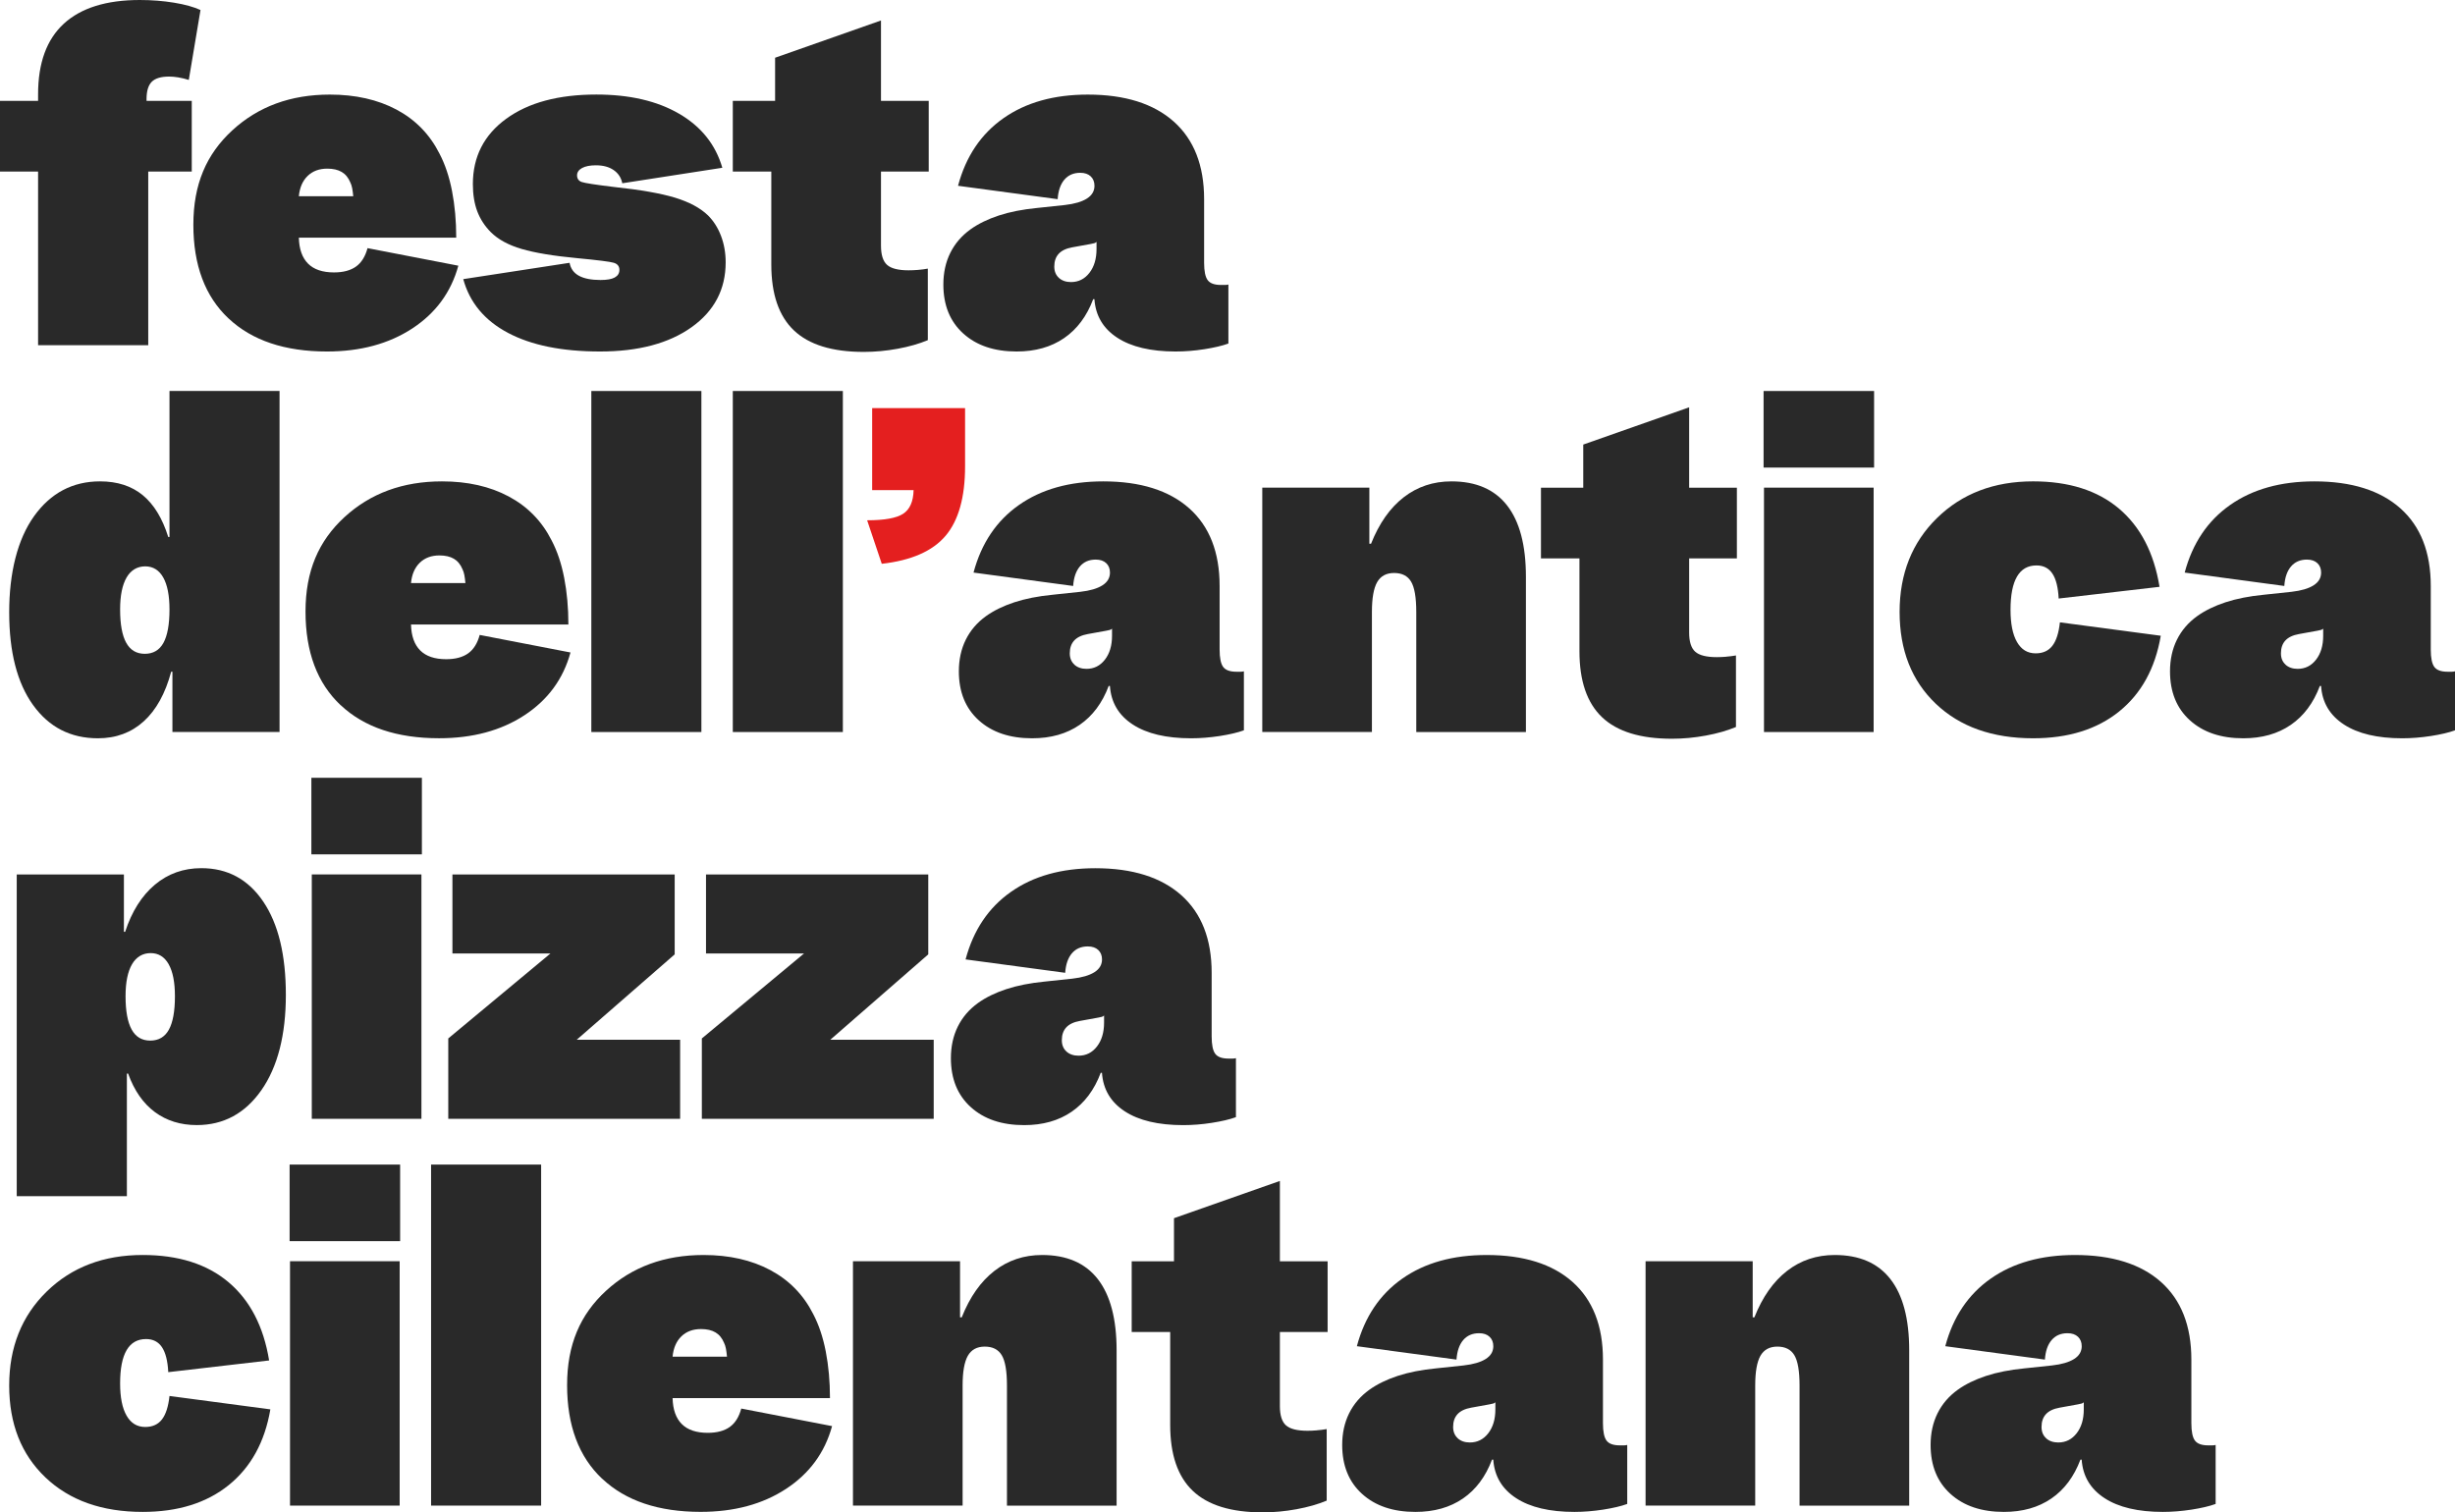 <?xml version="1.0" encoding="UTF-8"?>
<svg xmlns="http://www.w3.org/2000/svg" id="Livello_2" data-name="Livello 2" width="536.93" height="330.82" viewBox="0 0 536.93 330.82">
  <defs>
    <style>
      .cls-1 {
        fill: #e41f1f;
      }

      .cls-2 {
        fill: #292929;
      }
    </style>
  </defs>
  <g id="Livello_1-2" data-name="Livello 1">
    <g>
      <path class="cls-2" d="M8.33,75.52V37.53H0v-15.47H8.33v-1.46c0-6.83,1.88-11.98,5.63-15.42S23.25,0,30.57,0c2.62,0,5.13,.2,7.51,.59s4.3,.93,5.77,1.6l-2.56,15.29c-.79-.24-1.56-.43-2.29-.55-.73-.12-1.4-.18-2.01-.18-1.77,0-3.04,.38-3.8,1.14-.76,.76-1.14,2.03-1.14,3.8v.37h9.89v15.47h-9.52v37.99H8.33Z"></path>
      <path class="cls-2" d="M49.98,69.66c-5.13-4.82-7.69-11.66-7.69-20.5s2.84-15.42,8.51-20.64,12.78-7.83,21.33-7.83c5.61,0,10.48,1.1,14.6,3.29,4.12,2.2,7.25,5.4,9.38,9.61,1.22,2.32,2.14,5.05,2.75,8.19,.61,3.14,.92,6.54,.92,10.21h-34.42c.06,2.5,.73,4.39,2.01,5.68,1.28,1.28,3.17,1.92,5.68,1.92,2.01,0,3.62-.43,4.81-1.28s2.03-2.2,2.52-4.03l19.86,3.84c-1.59,5.8-4.94,10.37-10.07,13.73-5.13,3.36-11.35,5.04-18.67,5.04-9.21,0-16.39-2.41-21.51-7.23Zm24.76-32.04c-.82-.49-1.88-.73-3.16-.73-1.77,0-3.2,.53-4.3,1.6-1.1,1.07-1.74,2.55-1.92,4.44h11.9c-.06-.67-.14-1.25-.23-1.74-.09-.49-.23-.92-.41-1.28-.43-1.04-1.05-1.8-1.88-2.29Z"></path>
      <path class="cls-2" d="M134.46,60.69c.67-.37,1.01-.92,1.01-1.65,0-.79-.41-1.31-1.24-1.56s-3.49-.58-8.01-1.01c-5.19-.49-9.23-1.16-12.13-2.01-2.9-.85-5.14-2.08-6.73-3.66-1.34-1.34-2.33-2.87-2.98-4.58-.64-1.71-.96-3.69-.96-5.95,0-5.98,2.43-10.74,7.28-14.28,4.85-3.54,11.43-5.31,19.73-5.31,7.26,0,13.3,1.4,18.12,4.21,4.82,2.81,7.96,6.74,9.43,11.81l-21.88,3.39c-.24-1.22-.87-2.18-1.88-2.88s-2.3-1.05-3.89-1.05c-1.28,0-2.29,.2-3.02,.59-.73,.4-1.1,.93-1.1,1.6,0,.73,.34,1.22,1.01,1.46s3.05,.61,7.14,1.1c5.74,.61,10.16,1.39,13.27,2.33,3.11,.95,5.52,2.24,7.23,3.89,1.22,1.22,2.17,2.72,2.84,4.49s1.01,3.69,1.01,5.77c0,5.92-2.49,10.65-7.46,14.19-4.97,3.54-11.64,5.31-20,5.31s-15.01-1.36-20.14-4.07c-5.13-2.72-8.39-6.64-9.79-11.76l23.25-3.57c.24,1.28,.93,2.23,2.06,2.84s2.7,.92,4.71,.92c1.4,0,2.44-.18,3.11-.55Z"></path>
      <path class="cls-2" d="M200.77,59.04c.76-.06,1.48-.15,2.15-.28v15.65c-1.89,.79-4.09,1.42-6.59,1.88-2.5,.46-4.97,.69-7.41,.69-6.9,0-11.99-1.57-15.29-4.71s-4.94-7.95-4.94-14.42v-20.32h-8.42v-15.47h9.25V12.63l23.16-8.15V22.06h10.44v15.47h-10.44v16.2c0,2.01,.44,3.42,1.33,4.21,.88,.79,2.46,1.19,4.71,1.19,.61,0,1.3-.03,2.06-.09Z"></path>
      <path class="cls-2" d="M268.65,75.15c-1.34,.49-3.1,.9-5.26,1.24-2.17,.34-4.26,.5-6.27,.5-5.43,0-9.69-1.01-12.77-3.02-3.08-2.01-4.74-4.82-4.99-8.42h-.27c-1.4,3.72-3.52,6.56-6.36,8.51-2.84,1.95-6.3,2.93-10.39,2.93-4.88,0-8.77-1.31-11.67-3.94-2.9-2.62-4.35-6.19-4.35-10.71,0-2.56,.5-4.87,1.51-6.91,1.01-2.04,2.49-3.77,4.44-5.17,1.71-1.22,3.77-2.23,6.18-3.02,2.41-.79,5.2-1.34,8.38-1.65l6.04-.64c2.14-.24,3.75-.72,4.85-1.42,1.1-.7,1.65-1.63,1.65-2.79,0-.85-.27-1.54-.82-2.06s-1.31-.78-2.29-.78c-1.46,0-2.62,.5-3.48,1.51-.85,1.01-1.34,2.43-1.46,4.26l-21.79-2.93c1.71-6.41,5.02-11.33,9.93-14.78s11.06-5.17,18.44-5.17c8.12,0,14.39,1.97,18.81,5.9,4.42,3.94,6.64,9.6,6.64,16.98v13.91c0,1.83,.26,3.1,.78,3.8,.52,.7,1.48,1.05,2.88,1.05h.96c.21,0,.44-.03,.69-.09v12.91Zm-37.07-14.37c.67,.61,1.56,.92,2.65,.92,1.65,0,2.99-.67,4.03-2.01,1.04-1.34,1.56-3.08,1.56-5.22v-1.56c-.12,.12-.27,.21-.46,.28-.18,.06-.46,.12-.82,.18l-4.03,.73c-1.34,.24-2.33,.72-2.97,1.42-.64,.7-.96,1.63-.96,2.79,0,1.04,.34,1.86,1.01,2.47Z"></path>
      <path class="cls-2" d="M7.23,154.23c-3.48-4.85-5.22-11.61-5.22-20.28s1.82-15.99,5.45-21.05c3.63-5.06,8.44-7.6,14.42-7.6,3.78,0,6.9,1.01,9.34,3.02,2.44,2.01,4.3,5.06,5.58,9.15h.27v-31.95h24.07v74.6h-23.43v-13.18h-.27c-1.28,4.76-3.28,8.38-6,10.85-2.72,2.47-6.06,3.71-10.02,3.71-5.98,0-10.71-2.43-14.19-7.28Zm20.37-13.64c.88,1.62,2.24,2.43,4.07,2.43s3.19-.79,4.07-2.38c.88-1.59,1.33-4.03,1.33-7.32,0-3.05-.46-5.39-1.37-7s-2.23-2.43-3.94-2.43-3.13,.81-4.07,2.43-1.42,3.95-1.42,7c0,3.23,.44,5.66,1.33,7.28Z"></path>
      <path class="cls-2" d="M74.51,154.27c-5.13-4.82-7.69-11.66-7.69-20.5s2.84-15.42,8.51-20.64c5.68-5.22,12.78-7.83,21.33-7.83,5.61,0,10.48,1.1,14.6,3.3,4.12,2.2,7.25,5.4,9.38,9.61,1.22,2.32,2.14,5.05,2.75,8.19s.92,6.54,.92,10.21h-34.42c.06,2.5,.73,4.39,2.01,5.67,1.28,1.28,3.17,1.92,5.68,1.92,2.01,0,3.62-.43,4.81-1.28s2.03-2.2,2.52-4.03l19.86,3.84c-1.59,5.8-4.94,10.37-10.07,13.73-5.13,3.36-11.35,5.03-18.67,5.03-9.21,0-16.39-2.41-21.51-7.23Zm24.76-32.04c-.82-.49-1.88-.73-3.16-.73-1.77,0-3.2,.53-4.3,1.6-1.1,1.07-1.74,2.55-1.92,4.44h11.9c-.06-.67-.14-1.25-.23-1.74-.09-.49-.23-.92-.41-1.28-.43-1.04-1.05-1.8-1.88-2.29Z"></path>
      <path class="cls-2" d="M129.33,85.53h24.07v74.6h-24.07V85.53Z"></path>
      <path class="cls-2" d="M160.27,85.53h24.07v74.6h-24.07V85.53Z"></path>
      <path class="cls-1" d="M190.75,107.22v-17.94h20.32v12.72c0,6.77-1.42,11.84-4.26,15.2-2.84,3.36-7.49,5.4-13.96,6.13l-3.2-9.52c3.78,0,6.41-.47,7.87-1.42,1.46-.95,2.23-2.67,2.29-5.17h-9.06Z"></path>
      <path class="cls-2" d="M272.04,159.76c-1.34,.49-3.1,.9-5.26,1.24-2.17,.33-4.26,.5-6.27,.5-5.43,0-9.69-1.01-12.77-3.02-3.08-2.01-4.74-4.82-4.99-8.42h-.27c-1.4,3.72-3.52,6.56-6.36,8.51-2.84,1.95-6.3,2.93-10.39,2.93-4.88,0-8.77-1.31-11.67-3.94-2.9-2.62-4.35-6.19-4.35-10.71,0-2.56,.5-4.87,1.51-6.91,1.01-2.04,2.49-3.77,4.44-5.17,1.71-1.22,3.77-2.23,6.18-3.02,2.41-.79,5.2-1.34,8.38-1.65l6.04-.64c2.14-.24,3.75-.72,4.85-1.42,1.1-.7,1.65-1.63,1.65-2.79,0-.85-.27-1.54-.82-2.06-.55-.52-1.31-.78-2.29-.78-1.46,0-2.62,.5-3.48,1.51-.85,1.01-1.34,2.43-1.46,4.26l-21.79-2.93c1.71-6.41,5.02-11.33,9.93-14.78,4.91-3.45,11.06-5.17,18.44-5.17,8.12,0,14.39,1.97,18.81,5.9,4.42,3.94,6.64,9.6,6.64,16.98v13.91c0,1.83,.26,3.1,.78,3.8,.52,.7,1.48,1.05,2.88,1.05h.96c.21,0,.44-.03,.69-.09v12.91Zm-37.07-14.37c.67,.61,1.56,.92,2.65,.92,1.65,0,2.99-.67,4.03-2.01,1.04-1.34,1.56-3.08,1.56-5.22v-1.56c-.12,.12-.27,.21-.46,.27-.18,.06-.46,.12-.82,.18l-4.03,.73c-1.34,.24-2.33,.72-2.97,1.42-.64,.7-.96,1.63-.96,2.79,0,1.04,.34,1.86,1.01,2.47Z"></path>
      <path class="cls-2" d="M276.06,106.67h23.43v12.27h.37c1.77-4.46,4.15-7.84,7.14-10.16,2.99-2.32,6.47-3.48,10.44-3.48,5.37,0,9.43,1.75,12.17,5.26s4.12,8.71,4.12,15.61v33.96h-23.98v-26.27c0-3.17-.38-5.38-1.14-6.64s-2-1.88-3.71-1.88-2.94,.67-3.71,2.01c-.76,1.34-1.14,3.51-1.14,6.5v26.27h-23.98v-53.46Z"></path>
      <path class="cls-2" d="M377.52,143.65c.76-.06,1.48-.15,2.15-.27v15.65c-1.89,.79-4.09,1.42-6.59,1.88s-4.97,.69-7.41,.69c-6.9,0-11.99-1.57-15.29-4.71-3.3-3.14-4.94-7.95-4.94-14.42v-20.32h-8.42v-15.47h9.25v-9.43l23.16-8.15v17.58h10.44v15.47h-10.44v16.2c0,2.01,.44,3.42,1.33,4.21,.88,.79,2.46,1.19,4.71,1.19,.61,0,1.3-.03,2.06-.09Z"></path>
      <path class="cls-2" d="M385.71,102.28v-16.75h24.17v16.75h-24.17Zm.09,4.39h23.98v53.46h-23.98v-53.46Z"></path>
      <path class="cls-2" d="M441.14,126.12c-.95,1.62-1.42,4.04-1.42,7.28,0,3.05,.47,5.4,1.42,7.05,.95,1.65,2.3,2.47,4.07,2.47,1.59,0,2.81-.55,3.66-1.65s1.4-2.81,1.65-5.13l22.06,2.93c-1.22,7.14-4.26,12.66-9.11,16.57-4.85,3.91-11.12,5.86-18.81,5.86-8.91,0-16-2.52-21.28-7.55-5.28-5.03-7.92-11.73-7.92-20.09s2.73-15.21,8.19-20.55c5.46-5.34,12.46-8.01,21.01-8.01,7.81,0,14.07,1.98,18.77,5.95s7.66,9.67,8.88,17.12l-22.06,2.56c-.12-2.44-.58-4.26-1.37-5.45-.79-1.19-1.95-1.79-3.48-1.79-1.89,0-3.31,.81-4.26,2.43Z"></path>
      <path class="cls-2" d="M536.93,159.76c-1.34,.49-3.1,.9-5.26,1.24-2.17,.33-4.26,.5-6.27,.5-5.43,0-9.69-1.01-12.77-3.02-3.08-2.01-4.75-4.82-4.99-8.42h-.27c-1.4,3.72-3.52,6.56-6.36,8.51-2.84,1.95-6.3,2.93-10.39,2.93-4.88,0-8.77-1.31-11.67-3.94-2.9-2.62-4.35-6.19-4.35-10.71,0-2.56,.5-4.87,1.51-6.91,1.01-2.04,2.49-3.77,4.44-5.17,1.71-1.22,3.77-2.23,6.18-3.02,2.41-.79,5.2-1.34,8.38-1.65l6.04-.64c2.14-.24,3.75-.72,4.85-1.42,1.1-.7,1.65-1.63,1.65-2.79,0-.85-.27-1.54-.82-2.06-.55-.52-1.31-.78-2.29-.78-1.46,0-2.62,.5-3.48,1.51s-1.34,2.43-1.46,4.26l-21.79-2.93c1.71-6.41,5.02-11.33,9.93-14.78,4.91-3.45,11.06-5.17,18.44-5.17,8.12,0,14.39,1.97,18.81,5.9,4.42,3.94,6.64,9.6,6.64,16.98v13.91c0,1.83,.26,3.1,.78,3.8,.52,.7,1.48,1.05,2.88,1.05h.96c.21,0,.44-.03,.69-.09v12.91Zm-37.07-14.37c.67,.61,1.56,.92,2.65,.92,1.65,0,2.99-.67,4.03-2.01,1.04-1.34,1.56-3.08,1.56-5.22v-1.56c-.12,.12-.27,.21-.46,.27-.18,.06-.46,.12-.82,.18l-4.03,.73c-1.34,.24-2.33,.72-2.97,1.42-.64,.7-.96,1.63-.96,2.79,0,1.04,.33,1.86,1.01,2.47Z"></path>
      <path class="cls-2" d="M3.66,261.68v-70.39H27.1v12.54h.27c1.46-4.45,3.63-7.89,6.5-10.3,2.87-2.41,6.26-3.62,10.16-3.62,5.74,0,10.25,2.44,13.55,7.32,3.3,4.88,4.94,11.69,4.94,20.41s-1.78,15.73-5.35,20.83c-3.57,5.1-8.28,7.64-14.14,7.64-3.54,0-6.59-.95-9.15-2.84-2.56-1.89-4.52-4.7-5.86-8.42h-.27v26.82H3.66Zm33.23-50.76c-.92-1.62-2.23-2.43-3.94-2.43s-3.13,.81-4.07,2.43c-.95,1.62-1.42,3.95-1.42,7,0,3.23,.44,5.66,1.33,7.28s2.24,2.43,4.07,2.43,3.19-.79,4.07-2.38c.88-1.59,1.33-4.03,1.33-7.32,0-3.05-.46-5.39-1.37-7Z"></path>
      <path class="cls-2" d="M68.1,186.89v-16.75h24.17v16.75h-24.17Zm.09,4.39h23.98v53.46h-23.98v-53.46Z"></path>
      <path class="cls-2" d="M98.95,208.59v-17.3h48.61v17.48l-21.42,18.67h22.61v17.3h-50.71v-17.58l22.34-18.58h-21.42Z"></path>
      <path class="cls-2" d="M154.41,208.59v-17.3h48.61v17.48l-21.42,18.67h22.61v17.3h-50.71v-17.58l22.34-18.58h-21.42Z"></path>
      <path class="cls-2" d="M270.3,244.38c-1.34,.49-3.1,.9-5.26,1.24-2.17,.34-4.26,.5-6.27,.5-5.43,0-9.69-1.01-12.77-3.02-3.08-2.01-4.74-4.82-4.99-8.42h-.27c-1.4,3.72-3.52,6.56-6.36,8.51-2.84,1.95-6.3,2.93-10.39,2.93-4.88,0-8.77-1.31-11.67-3.94-2.9-2.62-4.35-6.19-4.35-10.71,0-2.56,.5-4.87,1.51-6.91,1.01-2.04,2.49-3.77,4.44-5.17,1.71-1.22,3.77-2.23,6.18-3.02,2.41-.79,5.2-1.34,8.38-1.65l6.04-.64c2.14-.24,3.75-.72,4.85-1.42,1.1-.7,1.65-1.63,1.65-2.79,0-.85-.27-1.54-.82-2.06s-1.31-.78-2.29-.78c-1.46,0-2.62,.5-3.48,1.51-.85,1.01-1.34,2.43-1.46,4.26l-21.79-2.93c1.71-6.41,5.02-11.33,9.93-14.78s11.06-5.17,18.44-5.17c8.12,0,14.39,1.97,18.81,5.9,4.42,3.94,6.64,9.6,6.64,16.98v13.91c0,1.83,.26,3.1,.78,3.8,.52,.7,1.48,1.05,2.88,1.05h.96c.21,0,.44-.03,.69-.09v12.91Zm-37.07-14.37c.67,.61,1.56,.92,2.65,.92,1.65,0,2.99-.67,4.03-2.01,1.04-1.34,1.56-3.08,1.56-5.22v-1.56c-.12,.12-.27,.21-.46,.28-.18,.06-.46,.12-.82,.18l-4.03,.73c-1.34,.24-2.33,.72-2.97,1.42-.64,.7-.96,1.63-.96,2.79,0,1.04,.34,1.86,1.01,2.47Z"></path>
      <path class="cls-2" d="M27.69,295.35c-.95,1.62-1.42,4.04-1.42,7.28,0,3.05,.47,5.4,1.42,7.05,.95,1.65,2.3,2.47,4.07,2.47,1.59,0,2.81-.55,3.66-1.65,.85-1.1,1.4-2.81,1.65-5.13l22.06,2.93c-1.22,7.14-4.26,12.66-9.11,16.57-4.85,3.91-11.12,5.86-18.81,5.86-8.91,0-16-2.52-21.28-7.55-5.28-5.03-7.92-11.73-7.92-20.09s2.73-15.21,8.19-20.55c5.46-5.34,12.46-8.01,21.01-8.01,7.81,0,14.07,1.98,18.77,5.95s7.66,9.67,8.88,17.12l-22.06,2.56c-.12-2.44-.58-4.26-1.37-5.45-.79-1.19-1.95-1.79-3.48-1.79-1.89,0-3.31,.81-4.26,2.43Z"></path>
      <path class="cls-2" d="M63.34,271.5v-16.75h24.17v16.75h-24.17Zm.09,4.39h23.98v53.46h-23.98v-53.46Z"></path>
      <path class="cls-2" d="M94.28,254.75h24.07v74.6h-24.07v-74.6Z"></path>
      <path class="cls-2" d="M131.72,323.5c-5.13-4.82-7.69-11.66-7.69-20.5s2.84-15.42,8.51-20.64c5.68-5.22,12.78-7.83,21.33-7.83,5.61,0,10.48,1.1,14.6,3.3,4.12,2.2,7.25,5.4,9.38,9.61,1.22,2.32,2.14,5.05,2.75,8.19s.92,6.54,.92,10.21h-34.42c.06,2.5,.73,4.39,2.01,5.67,1.28,1.28,3.17,1.92,5.68,1.92,2.01,0,3.62-.43,4.81-1.28s2.03-2.2,2.52-4.03l19.86,3.84c-1.59,5.8-4.94,10.37-10.07,13.73-5.13,3.36-11.35,5.03-18.67,5.03-9.21,0-16.39-2.41-21.51-7.23Zm24.76-32.04c-.82-.49-1.88-.73-3.16-.73-1.77,0-3.2,.53-4.3,1.6-1.1,1.07-1.74,2.55-1.92,4.44h11.9c-.06-.67-.14-1.25-.23-1.74-.09-.49-.23-.92-.41-1.28-.43-1.04-1.05-1.8-1.88-2.29Z"></path>
      <path class="cls-2" d="M186.54,275.9h23.43v12.27h.37c1.77-4.46,4.15-7.84,7.14-10.16,2.99-2.32,6.47-3.48,10.44-3.48,5.37,0,9.43,1.75,12.17,5.26s4.12,8.71,4.12,15.61v33.96h-23.98v-26.27c0-3.17-.38-5.38-1.14-6.64s-2-1.88-3.71-1.88-2.94,.67-3.71,2.01c-.76,1.34-1.14,3.51-1.14,6.5v26.27h-23.98v-53.46Z"></path>
      <path class="cls-2" d="M288.01,312.88c.76-.06,1.48-.15,2.15-.27v15.65c-1.89,.79-4.09,1.42-6.59,1.88s-4.97,.69-7.41,.69c-6.9,0-11.99-1.57-15.29-4.71-3.3-3.14-4.94-7.95-4.94-14.42v-20.32h-8.42v-15.47h9.25v-9.43l23.16-8.15v17.58h10.44v15.47h-10.44v16.2c0,2.01,.44,3.42,1.33,4.21,.88,.79,2.46,1.19,4.71,1.19,.61,0,1.3-.03,2.06-.09Z"></path>
      <path class="cls-2" d="M355.88,328.99c-1.34,.49-3.1,.9-5.26,1.24-2.17,.33-4.26,.5-6.27,.5-5.43,0-9.69-1.01-12.77-3.02-3.08-2.01-4.74-4.82-4.99-8.42h-.27c-1.4,3.72-3.52,6.56-6.36,8.51-2.84,1.95-6.3,2.93-10.39,2.93-4.88,0-8.77-1.31-11.67-3.94-2.9-2.62-4.35-6.19-4.35-10.71,0-2.56,.5-4.87,1.51-6.91,1.01-2.04,2.49-3.77,4.44-5.17,1.71-1.22,3.77-2.23,6.18-3.02,2.41-.79,5.2-1.34,8.38-1.65l6.04-.64c2.14-.24,3.75-.72,4.85-1.42,1.1-.7,1.65-1.63,1.65-2.79,0-.85-.27-1.54-.82-2.06-.55-.52-1.31-.78-2.29-.78-1.46,0-2.62,.5-3.48,1.51-.85,1.01-1.34,2.43-1.46,4.26l-21.79-2.93c1.71-6.41,5.02-11.33,9.93-14.78,4.91-3.45,11.06-5.17,18.44-5.17,8.12,0,14.39,1.97,18.81,5.9,4.42,3.94,6.64,9.6,6.64,16.98v13.91c0,1.83,.26,3.1,.78,3.8,.52,.7,1.48,1.05,2.88,1.05h.96c.21,0,.44-.03,.69-.09v12.91Zm-37.07-14.37c.67,.61,1.56,.92,2.65,.92,1.65,0,2.99-.67,4.03-2.01,1.04-1.34,1.56-3.08,1.56-5.22v-1.56c-.12,.12-.27,.21-.46,.27-.18,.06-.46,.12-.82,.18l-4.03,.73c-1.34,.24-2.33,.72-2.97,1.42-.64,.7-.96,1.63-.96,2.79,0,1.04,.34,1.86,1.01,2.47Z"></path>
      <path class="cls-2" d="M359.9,275.9h23.43v12.27h.37c1.77-4.46,4.15-7.84,7.14-10.16,2.99-2.32,6.47-3.48,10.43-3.48,5.37,0,9.43,1.75,12.17,5.26s4.12,8.71,4.12,15.61v33.96h-23.98v-26.27c0-3.17-.38-5.38-1.14-6.64s-2-1.88-3.71-1.88-2.94,.67-3.71,2.01c-.76,1.34-1.14,3.51-1.14,6.5v26.27h-23.98v-53.46Z"></path>
      <path class="cls-2" d="M484.57,328.99c-1.34,.49-3.1,.9-5.26,1.24-2.17,.33-4.26,.5-6.27,.5-5.43,0-9.69-1.01-12.77-3.02-3.08-2.01-4.75-4.82-4.99-8.42h-.27c-1.4,3.72-3.52,6.56-6.36,8.51-2.84,1.95-6.3,2.93-10.39,2.93-4.88,0-8.77-1.31-11.67-3.94-2.9-2.62-4.35-6.19-4.35-10.71,0-2.56,.5-4.87,1.51-6.91,1.01-2.04,2.49-3.77,4.44-5.17,1.71-1.22,3.77-2.23,6.18-3.02,2.41-.79,5.2-1.34,8.38-1.65l6.04-.64c2.14-.24,3.75-.72,4.85-1.42,1.1-.7,1.65-1.63,1.65-2.79,0-.85-.27-1.54-.82-2.06-.55-.52-1.31-.78-2.29-.78-1.46,0-2.62,.5-3.48,1.51s-1.34,2.43-1.46,4.26l-21.79-2.93c1.71-6.41,5.02-11.33,9.93-14.78,4.91-3.45,11.06-5.17,18.44-5.17,8.12,0,14.39,1.97,18.81,5.9,4.42,3.94,6.64,9.6,6.64,16.98v13.91c0,1.83,.26,3.1,.78,3.8,.52,.7,1.48,1.05,2.88,1.05h.96c.21,0,.44-.03,.69-.09v12.91Zm-37.07-14.37c.67,.61,1.56,.92,2.65,.92,1.65,0,2.99-.67,4.03-2.01,1.04-1.34,1.56-3.08,1.56-5.22v-1.56c-.12,.12-.27,.21-.46,.27-.18,.06-.46,.12-.82,.18l-4.03,.73c-1.34,.24-2.33,.72-2.97,1.42-.64,.7-.96,1.63-.96,2.79,0,1.04,.33,1.86,1.01,2.47Z"></path>
    </g>
  </g>
</svg>
